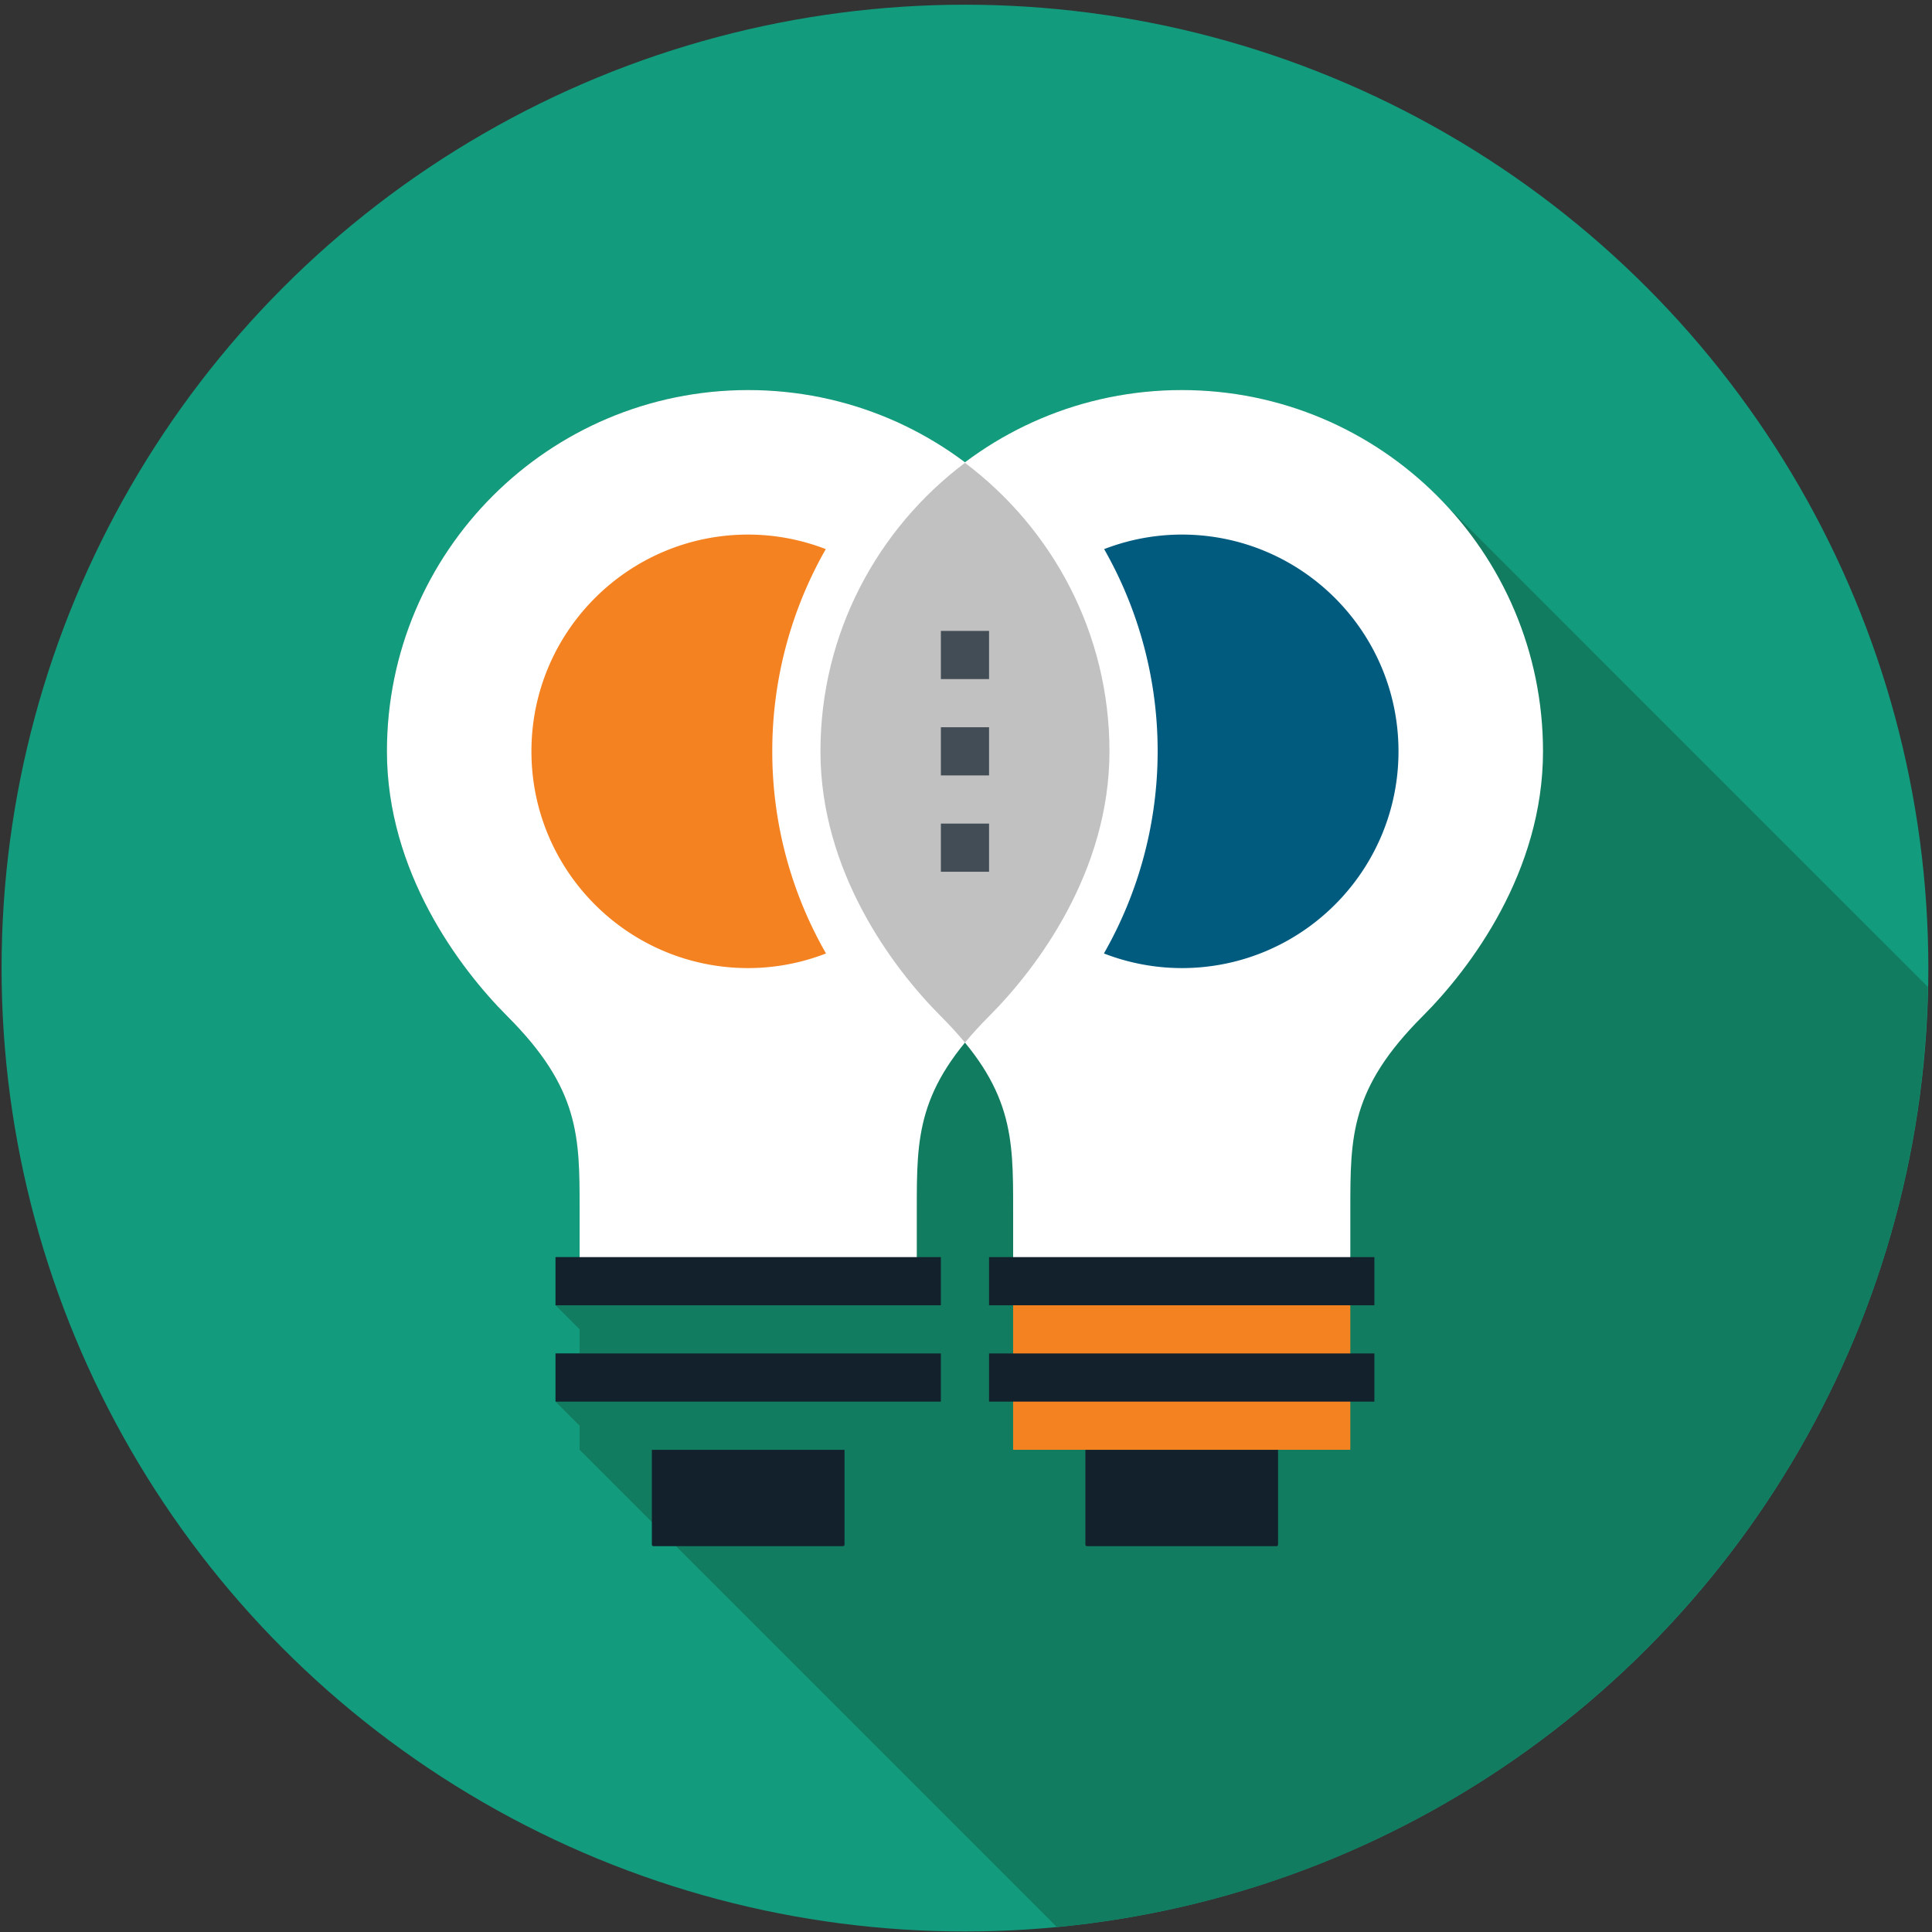 <svg id="Layer_1" data-name="Layer 1" xmlns="http://www.w3.org/2000/svg" viewBox="0 0 2400 2400"><rect x="0" y="0" width="2400" height="2400" fill="#333333" stroke="none"/><defs><style>.cls-1{fill:#129c7d;}.cls-2{fill:#127c60;}.cls-3{fill:#fff;}.cls-4{fill:#f58220;}.cls-5{fill:#13212d;}.cls-6{fill:#005b7f;}.cls-7{fill:#c1c1c1;}.cls-8{fill:#434d55;}</style></defs><circle class="cls-1" cx="1198.71" cy="1202.6" r="1196.75"/><path class="cls-2" d="M1312.83,2393.8c599.75-56.76,1070.28-556,1082-1167.84C2179.09,1010.16,1792,623.1,1789.73,620.88c-81.56-84-195.49-136.33-321.75-136.33-101.16,0-194.2,33.89-269.27,90.39-75.08-56.5-168.12-90.39-269.27-90.39-247.77,0-448.79,200.89-448.79,448.78,0,149.36,89.76,269.27,149.6,329.11C720,1352.2,720,1412,720,1501.79v59.84H690.08v59.84L720,1651.38v29.92H690.08v59.84L720,1771.06V1801Z"/><path class="cls-3" d="M929.44,484.55c-247.77,0-448.79,200.89-448.79,448.78,0,149.36,89.76,269.27,149.6,329.11C720,1352.2,720,1412,720,1501.79v89.76h418.87v-89.76c0-89.76,0-149.59,89.75-239.35,59.84-59.84,149.6-179.75,149.6-329.11C1378.22,685.44,1177.2,484.55,929.44,484.55Z"/><path class="cls-4" d="M959.35,933.33a505.88,505.88,0,0,1,66.46-251.2,268.2,268.2,0,0,0-96.37-18.07c-148.72,0-269.27,120.56-269.27,269.27S780.72,1202.6,929.44,1202.6a268,268,0,0,0,96.66-18.18A503.91,503.91,0,0,1,959.35,933.33Z"/><path class="cls-5" d="M809.76,1801h239.35a0,0,0,0,1,0,0v117.68a2,2,0,0,1-2,2H811.76a2,2,0,0,1-2-2V1801A0,0,0,0,1,809.76,1801Z"/><rect class="cls-2" x="720" y="1591.55" width="418.86" height="209.43"/><rect class="cls-5" x="690.08" y="1561.63" width="478.7" height="59.84"/><rect class="cls-5" x="690.08" y="1681.3" width="478.7" height="59.84"/><path class="cls-3" d="M1468,484.55c-247.77,0-448.79,200.89-448.79,448.78,0,149.36,89.76,269.27,149.6,329.11,89.75,89.76,89.75,149.59,89.75,239.35v89.76h418.87v-89.76c0-89.76,0-149.59,89.75-239.35,59.84-59.84,149.6-179.75,149.6-329.11C1916.76,685.44,1715.74,484.55,1468,484.55Z"/><path class="cls-6" d="M1468,664.06a268.21,268.21,0,0,0-96.38,18.07,506.79,506.79,0,0,1-.29,502.29A268,268,0,0,0,1468,1202.6c148.71,0,269.26-120.56,269.26-269.27S1616.69,664.06,1468,664.06Z"/><path class="cls-5" d="M1348.3,1801h239.35a0,0,0,0,1,0,0v117.68a2,2,0,0,1-2,2H1350.3a2,2,0,0,1-2-2V1801A0,0,0,0,1,1348.3,1801Z"/><rect class="cls-4" x="1258.54" y="1591.55" width="418.86" height="209.43"/><rect class="cls-5" x="1228.62" y="1561.63" width="478.7" height="59.84"/><rect class="cls-5" x="1228.62" y="1681.3" width="478.7" height="59.84"/><path class="cls-7" d="M1378.22,933.33c0-146.69-70.71-276.51-179.51-358.39-108.81,81.88-179.52,211.7-179.52,358.39,0,149.36,89.76,269.27,149.6,329.11,11.35,11.36,21.25,22.23,29.92,32.75,8.66-10.52,18.56-21.39,29.91-32.75C1288.46,1202.6,1378.22,1082.69,1378.22,933.33Z"/><rect class="cls-8" x="1168.79" y="783.74" width="59.84" height="59.84"/><rect class="cls-8" x="1168.79" y="903.41" width="59.84" height="59.84"/><rect class="cls-8" x="1168.79" y="1023.09" width="59.84" height="59.84"/></svg>